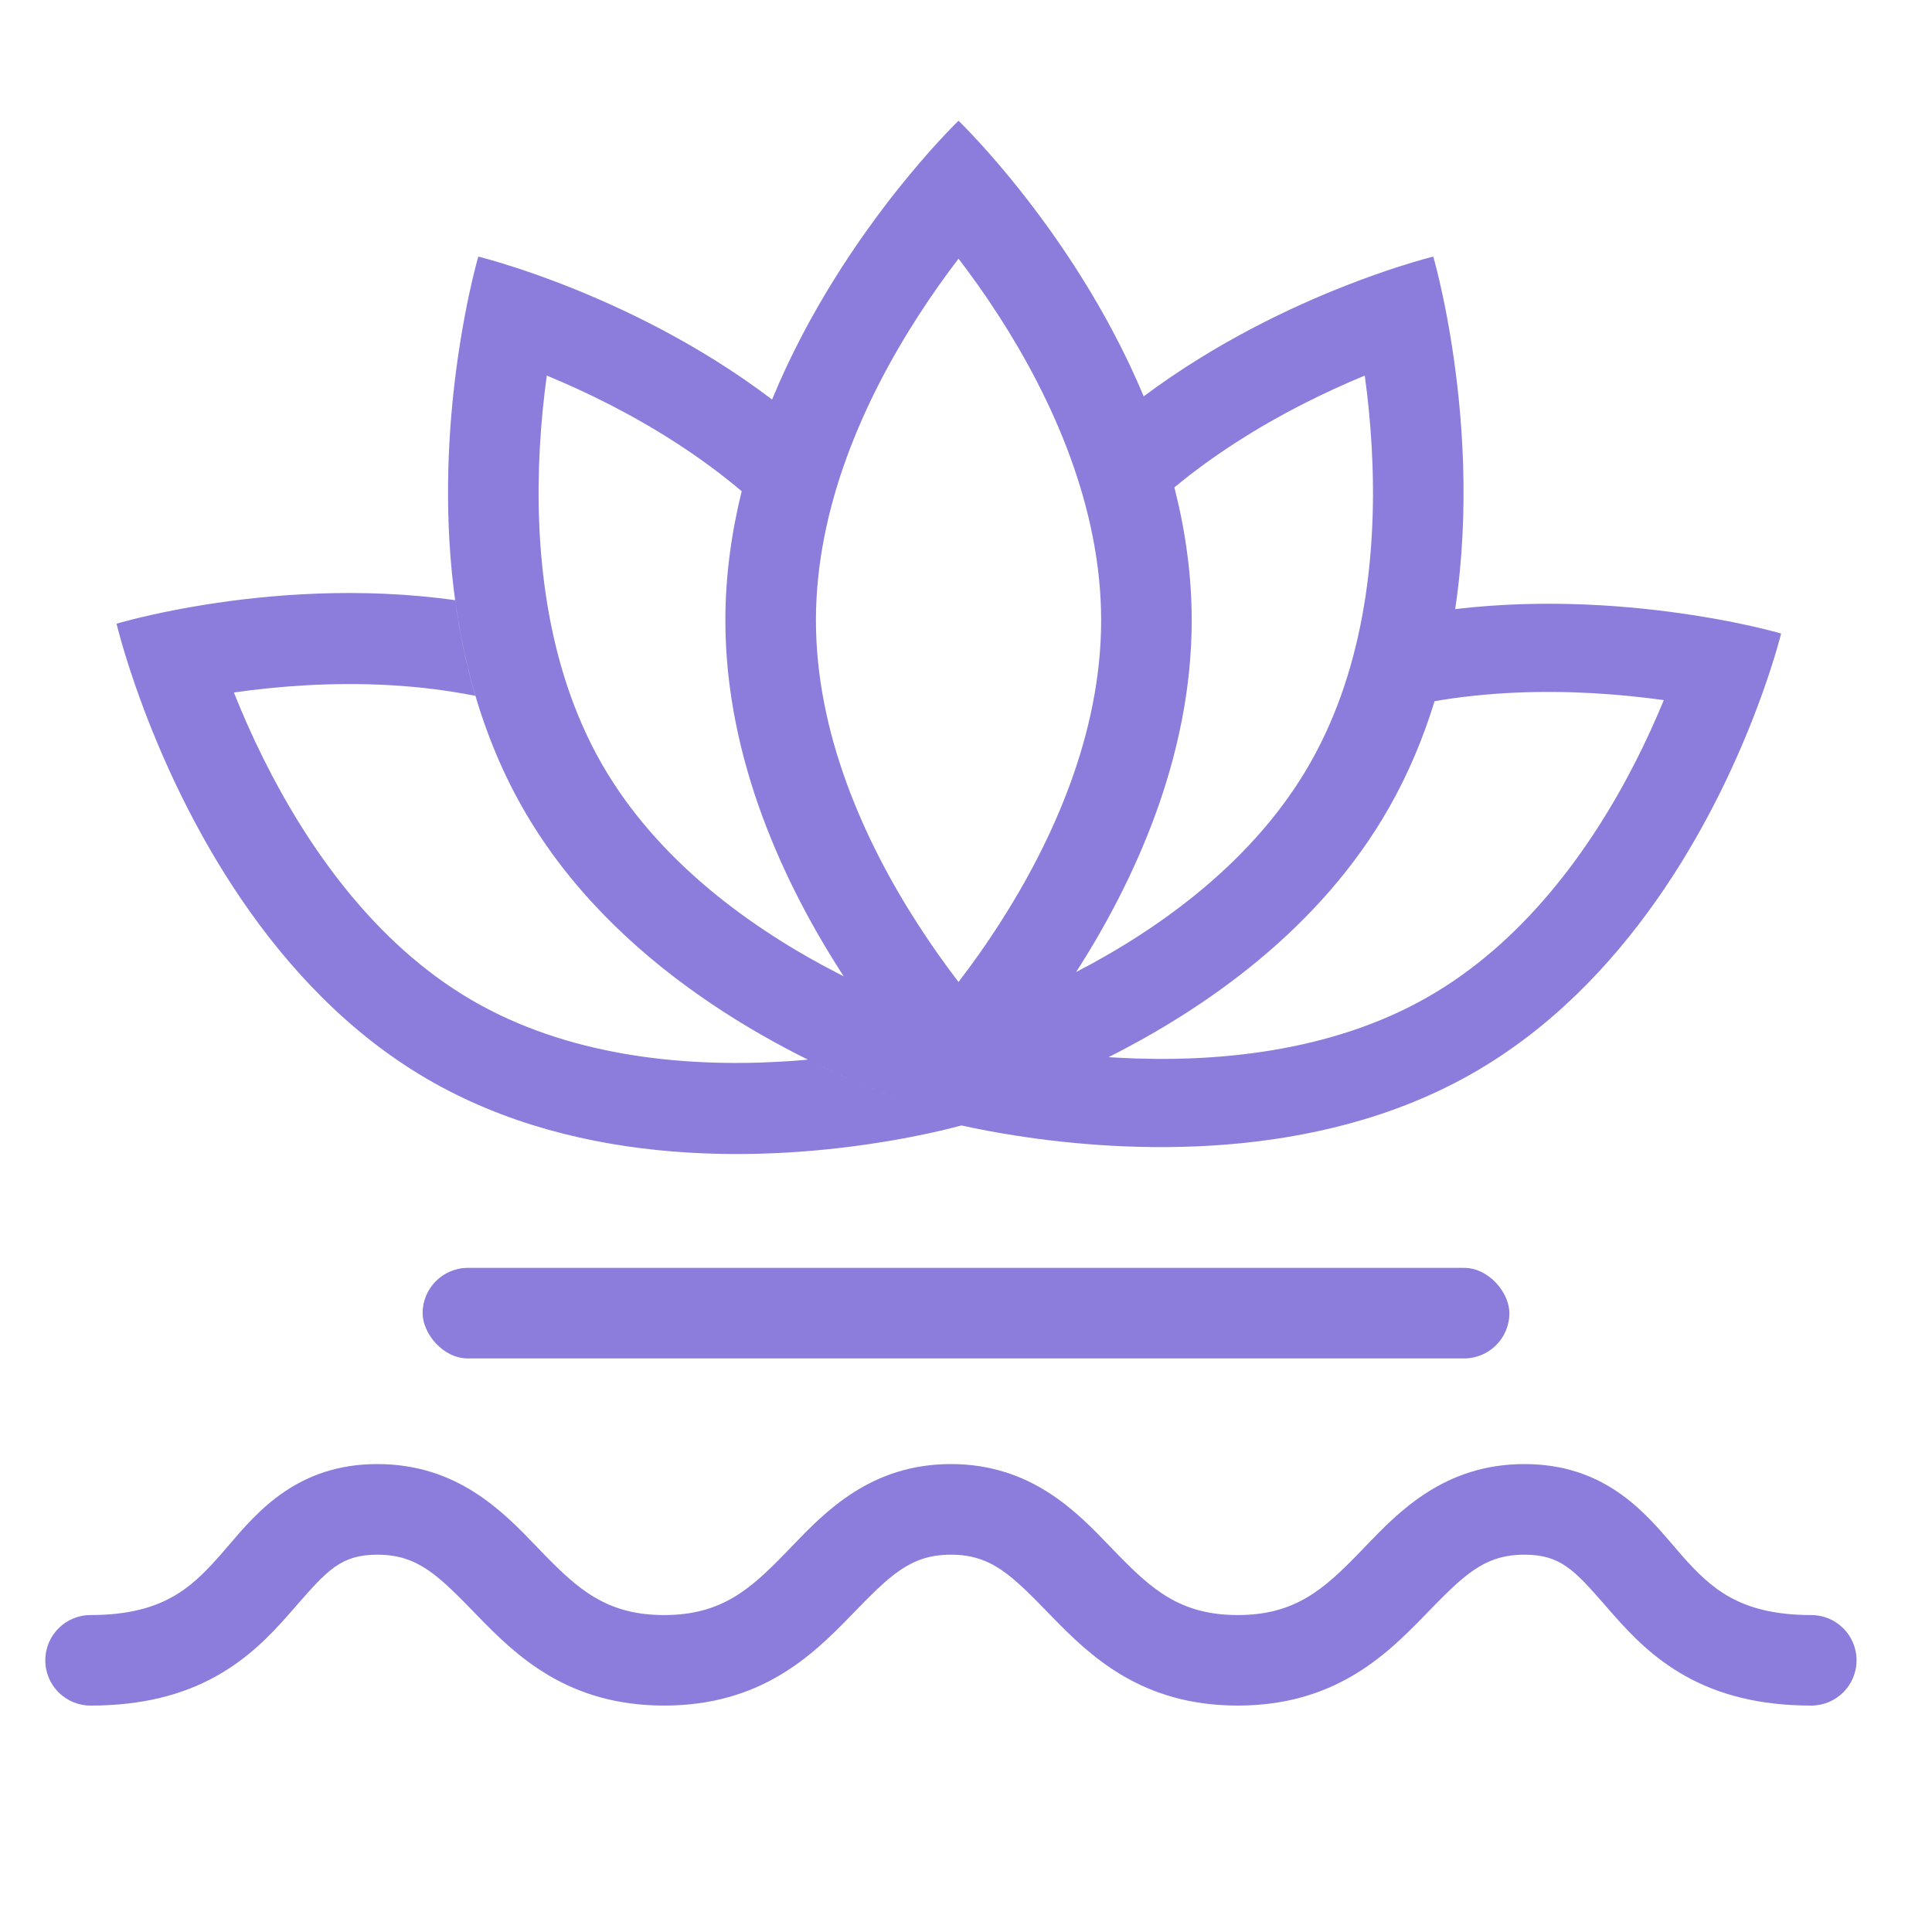 <svg width="40" height="40" viewBox="0 0 40 40" fill="none" xmlns="http://www.w3.org/2000/svg">
<path fill-rule="evenodd" clip-rule="evenodd" d="M16.727 21.939C17.569 22.357 18.335 22.66 18.923 22.867C18.736 22.801 18.531 22.726 18.311 22.64C16.188 21.81 12.693 20.017 10.818 16.721C8.936 13.412 9.161 9.427 9.518 7.15C9.579 6.76 9.644 6.42 9.702 6.142C9.813 5.616 9.903 5.313 9.903 5.313C9.903 5.313 10.192 5.383 10.675 5.54C10.954 5.631 11.296 5.75 11.685 5.902C12.866 6.363 14.47 7.122 15.985 8.272C16.736 6.447 17.785 4.927 18.599 3.905C18.917 3.507 19.198 3.185 19.413 2.95C19.681 2.658 19.845 2.5 19.845 2.5C19.845 2.5 20.01 2.658 20.277 2.95C20.492 3.185 20.774 3.507 21.091 3.905C21.896 4.914 22.929 6.411 23.679 8.206C25.168 7.093 26.734 6.354 27.892 5.902C28.279 5.751 28.62 5.632 28.898 5.541C29.383 5.383 29.674 5.313 29.674 5.313C29.674 5.313 29.764 5.617 29.875 6.144C29.934 6.422 29.998 6.761 30.059 7.15C30.274 8.524 30.442 10.518 30.128 12.611C32.02 12.386 33.799 12.541 35.054 12.736C35.261 12.768 35.455 12.801 35.632 12.834C36.409 12.979 36.876 13.116 36.876 13.116C36.876 13.116 36.763 13.582 36.502 14.316C36.442 14.483 36.375 14.665 36.3 14.857C35.485 16.943 33.718 20.388 30.464 22.235C27.211 24.081 23.293 23.863 21.048 23.514C20.84 23.482 20.647 23.449 20.47 23.416C20.258 23.376 20.069 23.337 19.906 23.301C19.707 23.355 19.331 23.45 18.82 23.548C18.643 23.582 18.45 23.616 18.242 23.649C15.997 24.01 12.079 24.235 8.825 22.328C5.571 20.422 3.804 16.865 2.989 14.711C2.914 14.512 2.847 14.325 2.787 14.152C2.526 13.394 2.413 12.913 2.413 12.913C2.413 12.913 2.88 12.772 3.657 12.623C3.834 12.588 4.028 12.554 4.235 12.521C5.548 12.31 7.432 12.146 9.422 12.426C9.511 13.081 9.647 13.746 9.842 14.407C8.644 14.167 7.429 14.126 6.321 14.189C5.782 14.22 5.283 14.274 4.842 14.337C5.009 14.756 5.212 15.222 5.456 15.711C6.371 17.55 7.764 19.534 9.752 20.698C11.74 21.863 14.129 22.096 16.156 21.981C16.352 21.97 16.542 21.956 16.727 21.939ZM22.798 12.844C22.798 15.19 21.795 17.417 20.683 19.142C20.398 19.584 20.112 19.984 19.845 20.331C19.579 19.984 19.293 19.584 19.008 19.142C17.895 17.417 16.893 15.19 16.893 12.844C16.893 10.497 17.895 8.271 19.008 6.546C19.293 6.103 19.579 5.703 19.845 5.356C20.112 5.703 20.398 6.103 20.683 6.546C21.795 8.271 22.798 10.497 22.798 12.844ZM22.951 21.887C23.012 21.891 23.073 21.895 23.134 21.898C25.161 22.01 27.55 21.784 29.537 20.656C31.525 19.528 32.918 17.607 33.834 15.825C34.077 15.352 34.28 14.901 34.447 14.495C34.006 14.434 33.507 14.381 32.968 14.351C31.939 14.295 30.816 14.325 29.701 14.517C29.471 15.267 29.164 16.009 28.759 16.721C27.325 19.242 24.943 20.884 22.951 21.887ZM24.314 10.091C24.538 10.967 24.673 11.89 24.673 12.844C24.673 15.683 23.48 18.256 22.28 20.125C24.069 19.197 25.992 17.793 27.129 15.793C28.284 13.764 28.514 11.328 28.4 9.265C28.37 8.723 28.317 8.221 28.256 7.776C27.855 7.942 27.411 8.142 26.946 8.38C26.068 8.831 25.154 9.396 24.314 10.091ZM15.018 12.844C15.018 11.919 15.145 11.023 15.356 10.17C14.491 9.439 13.541 8.848 12.63 8.38C12.165 8.142 11.722 7.942 11.321 7.776C11.259 8.221 11.207 8.723 11.177 9.265C11.063 11.328 11.293 13.764 12.447 15.794C13.6 17.82 15.558 19.234 17.366 20.161C17.4 20.179 17.434 20.196 17.468 20.213C16.249 18.337 15.018 15.728 15.018 12.844Z" fill="#8C7CDB"/>
<rect x="8.75" y="26.25" width="22.5" height="1.875" rx="0.938" fill="#8C7CDB"/>
<path fill-rule="evenodd" clip-rule="evenodd" d="M4.471 34.706C3.788 35.086 2.951 35.312 1.875 35.312C1.357 35.312 0.938 34.893 0.938 34.375C0.938 33.857 1.357 33.438 1.875 33.438C2.674 33.438 3.19 33.273 3.561 33.067C3.945 32.854 4.238 32.563 4.564 32.193C4.621 32.128 4.679 32.06 4.74 31.988C5.339 31.287 6.171 30.312 7.812 30.312C9.468 30.312 10.413 31.295 11.107 32.018C11.153 32.066 11.199 32.113 11.243 32.159C11.967 32.903 12.561 33.438 13.75 33.438C14.939 33.438 15.533 32.903 16.257 32.159C16.301 32.113 16.347 32.066 16.393 32.018C17.087 31.295 18.032 30.312 19.688 30.312C21.343 30.312 22.288 31.295 22.982 32.018C23.028 32.066 23.074 32.113 23.118 32.159C23.842 32.903 24.436 33.438 25.625 33.438C26.814 33.438 27.408 32.903 28.132 32.159C28.176 32.113 28.222 32.066 28.268 32.018C28.962 31.295 29.907 30.312 31.562 30.312C33.204 30.312 34.036 31.287 34.635 31.988C34.696 32.06 34.754 32.128 34.811 32.193C35.137 32.563 35.43 32.854 35.814 33.067C36.185 33.273 36.701 33.438 37.5 33.438C38.018 33.438 38.438 33.857 38.438 34.375C38.438 34.893 38.018 35.312 37.5 35.312C36.424 35.312 35.587 35.086 34.904 34.706C34.232 34.333 33.766 33.843 33.404 33.432C33.348 33.369 33.295 33.308 33.244 33.249C32.6 32.513 32.315 32.188 31.562 32.188C30.718 32.188 30.297 32.621 29.502 33.439L29.476 33.466C28.681 34.284 27.617 35.312 25.625 35.312C23.633 35.312 22.569 34.284 21.774 33.466L21.748 33.439C20.953 32.621 20.532 32.188 19.688 32.188C18.843 32.188 18.422 32.621 17.627 33.439L17.601 33.466C16.806 34.284 15.742 35.312 13.75 35.312C11.758 35.312 10.694 34.284 9.899 33.466L9.873 33.439C9.078 32.621 8.657 32.188 7.812 32.188C7.06 32.188 6.775 32.513 6.131 33.249C6.08 33.308 6.027 33.369 5.971 33.432C5.609 33.843 5.143 34.333 4.471 34.706Z" fill="#8C7CDB"/>
</svg>
